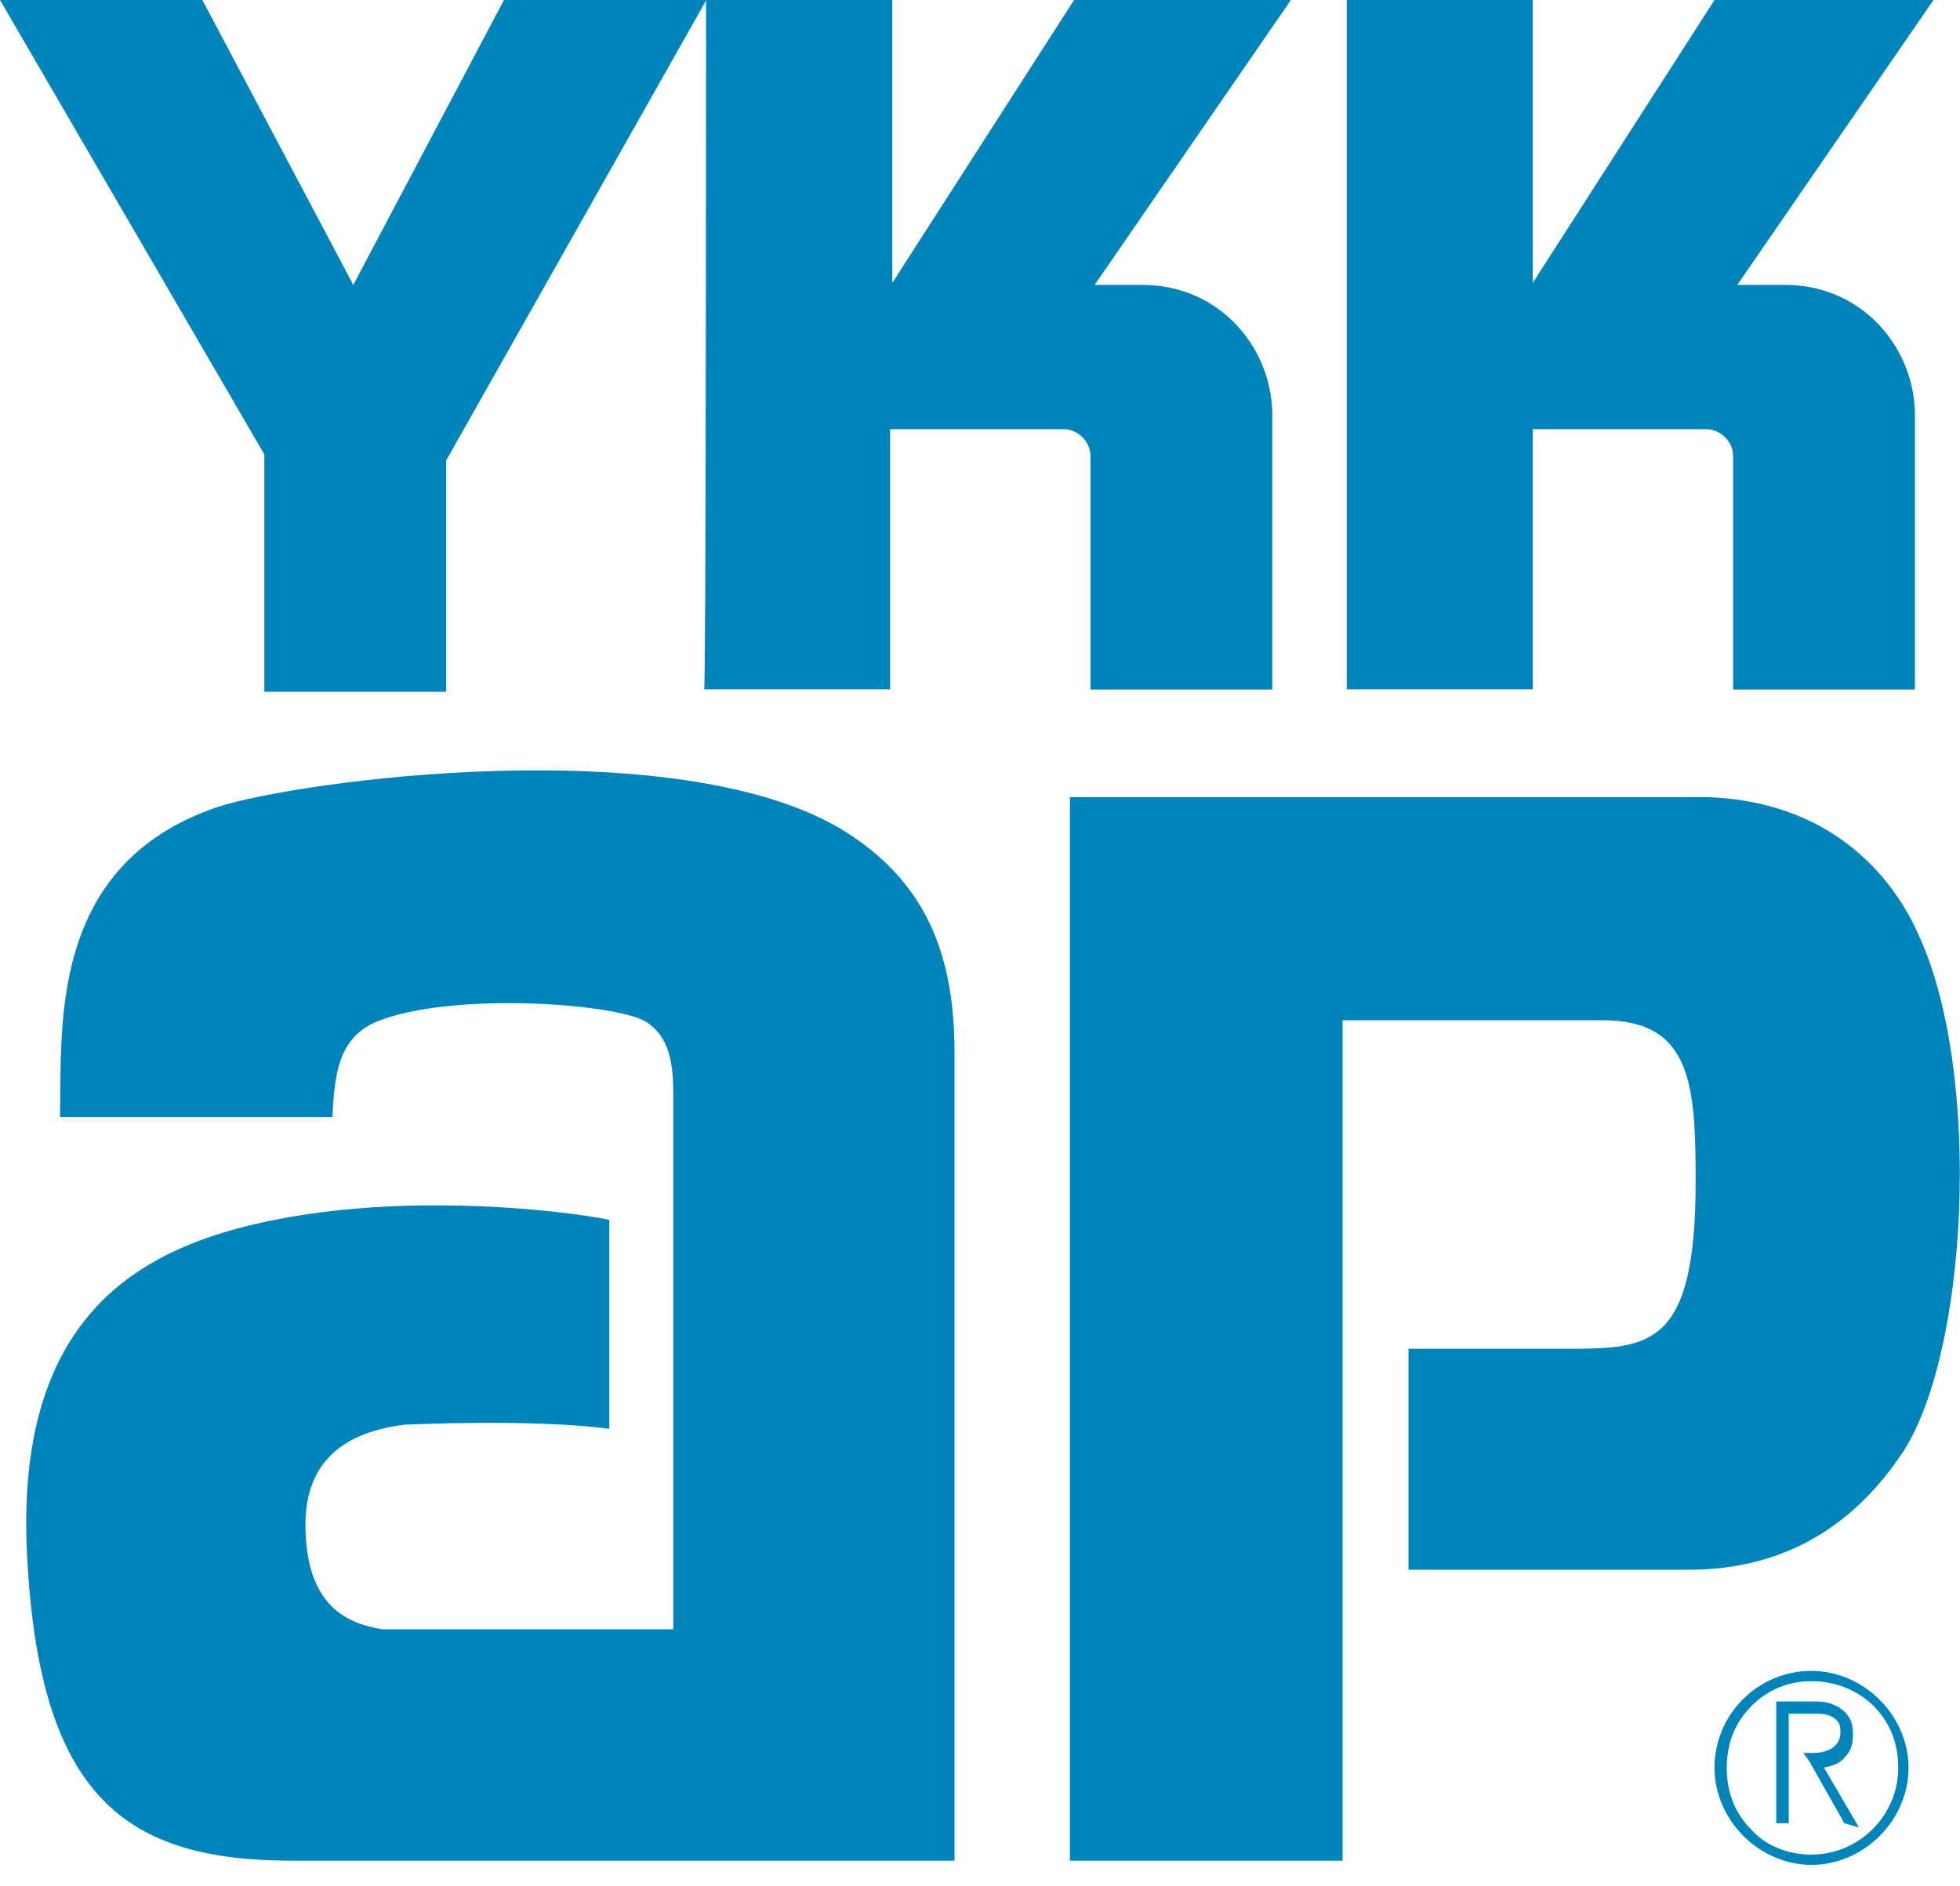 <?xml version="1.0" encoding="UTF-8"?>
<svg id="_レイヤー_2" xmlns="http://www.w3.org/2000/svg" viewBox="0 0 80 77">
  <defs>
    <style>
      .cls-1 {
        fill: none;
      }

      .cls-2 {
        fill: #0084b9;
      }
    </style>
  </defs>
  <rect class="cls-1" width="80" height="77"/>
  <g id="_レイヤー_1-2">
    <g id="_レイヤー_2-2">
      <g id="_レイヤー_1-2-2" data-name="_レイヤー_1-2">
        <g>
          <g>
            <path class="cls-2" d="M76.72,69.39c-.76-.76-1.77-1.18-2.78-1.18-2.19,0-3.96,1.77-3.96,3.96,0,1.01.42,2.02,1.18,2.78s1.77,1.18,2.78,1.18,2.02-.42,2.78-1.18,1.18-1.77,1.18-2.78-.42-2.02-1.18-2.78ZM73.94,75.71c-.93,0-1.85-.34-2.45-1.01-.67-.67-1.01-1.52-1.01-2.53s.34-1.85,1.01-2.53c.67-.67,1.52-1.01,2.45-1.01s1.85.34,2.53,1.01c.67.67,1.01,1.52,1.01,2.53,0,1.94-1.6,3.54-3.54,3.54Z"/>
            <path class="cls-2" d="M75.88,74.61l-1.43-2.45c.34-.08.67-.17.84-.42.25-.25.34-.51.34-.93s-.08-.67-.34-.93c-.25-.25-.67-.42-1.1-.42h-1.69v4.97h.51v-4.47h1.18c.34,0,.59.08.76.25s.17.34.17.51c0,.67-.67.84-1.1.84h-.42l.25.34,1.43,2.53.59.17h0Z"/>
          </g>
          <g>
            <g>
              <path class="cls-2" d="M38.95,75.96H11.97c-6.74,0-10.45-2.45-10.88-12.82-.34-8.68,3.88-11.55,8.01-12.82,7-2.11,15.77-.59,15.77-.51v8.52c-3.04-.42-8.35-.17-8.35-.17-2.78.34-4.13,1.77-4.05,4.3.08,2.95,1.52,3.79,3.12,4.05h11.89v-21.92c0-1.18-.17-2.28-1.1-2.87-1.18-.76-8.01-1.26-11.04,0-1.52.67-1.69,2.11-1.77,3.88H2.45c.08-3.63-.51-10.29,6.41-12.65,3.37-1.1,18.55-3.12,25.38.84,3.54,2.11,4.72,5.14,4.72,9.19v32.97h0Z"/>
              <path class="cls-2" d="M43.67,32.54h25.97c5.48.17,7.84,3.71,8.68,5.65,2.61,5.65,2.02,17.28-.76,21.25-2.36,3.46-5.48,4.64-8.6,4.64h-11.47v-9.02h6.49c3.37,0,5.23-.08,5.23-6.83,0-3.96-.17-6.58-3.79-6.58h-10.62v34.31h-11.13v-43.42h0Z"/>
            </g>
            <g>
              <path class="cls-2" d="M28.83,0h7.59v11.55L43.84,0h8.85l-8.01,11.63h1.94c3.2,0,5.31,2.61,5.31,5.31v11.21h-7.42v-9.53c0-.59-.51-1.1-1.1-1.1h-7.08v10.62h-7.59c.08.08.08-28.16.08-28.16Z"/>
              <polygon class="cls-2" points="0 0 8.26 0 14.42 11.63 20.57 0 28.83 0 18.21 18.8 18.21 28.24 10.79 28.24 10.79 18.55 0 0"/>
              <path class="cls-2" d="M54.97,0h7.59v11.55l7.42-11.55h8.94l-8.01,11.63h1.94c3.2,0,5.31,2.61,5.31,5.31v11.21h-7.42v-9.53c0-.59-.51-1.1-1.1-1.1h-7.08v10.62h-7.59V0h0Z"/>
            </g>
          </g>
        </g>
      </g>
    </g>
  </g>
</svg>